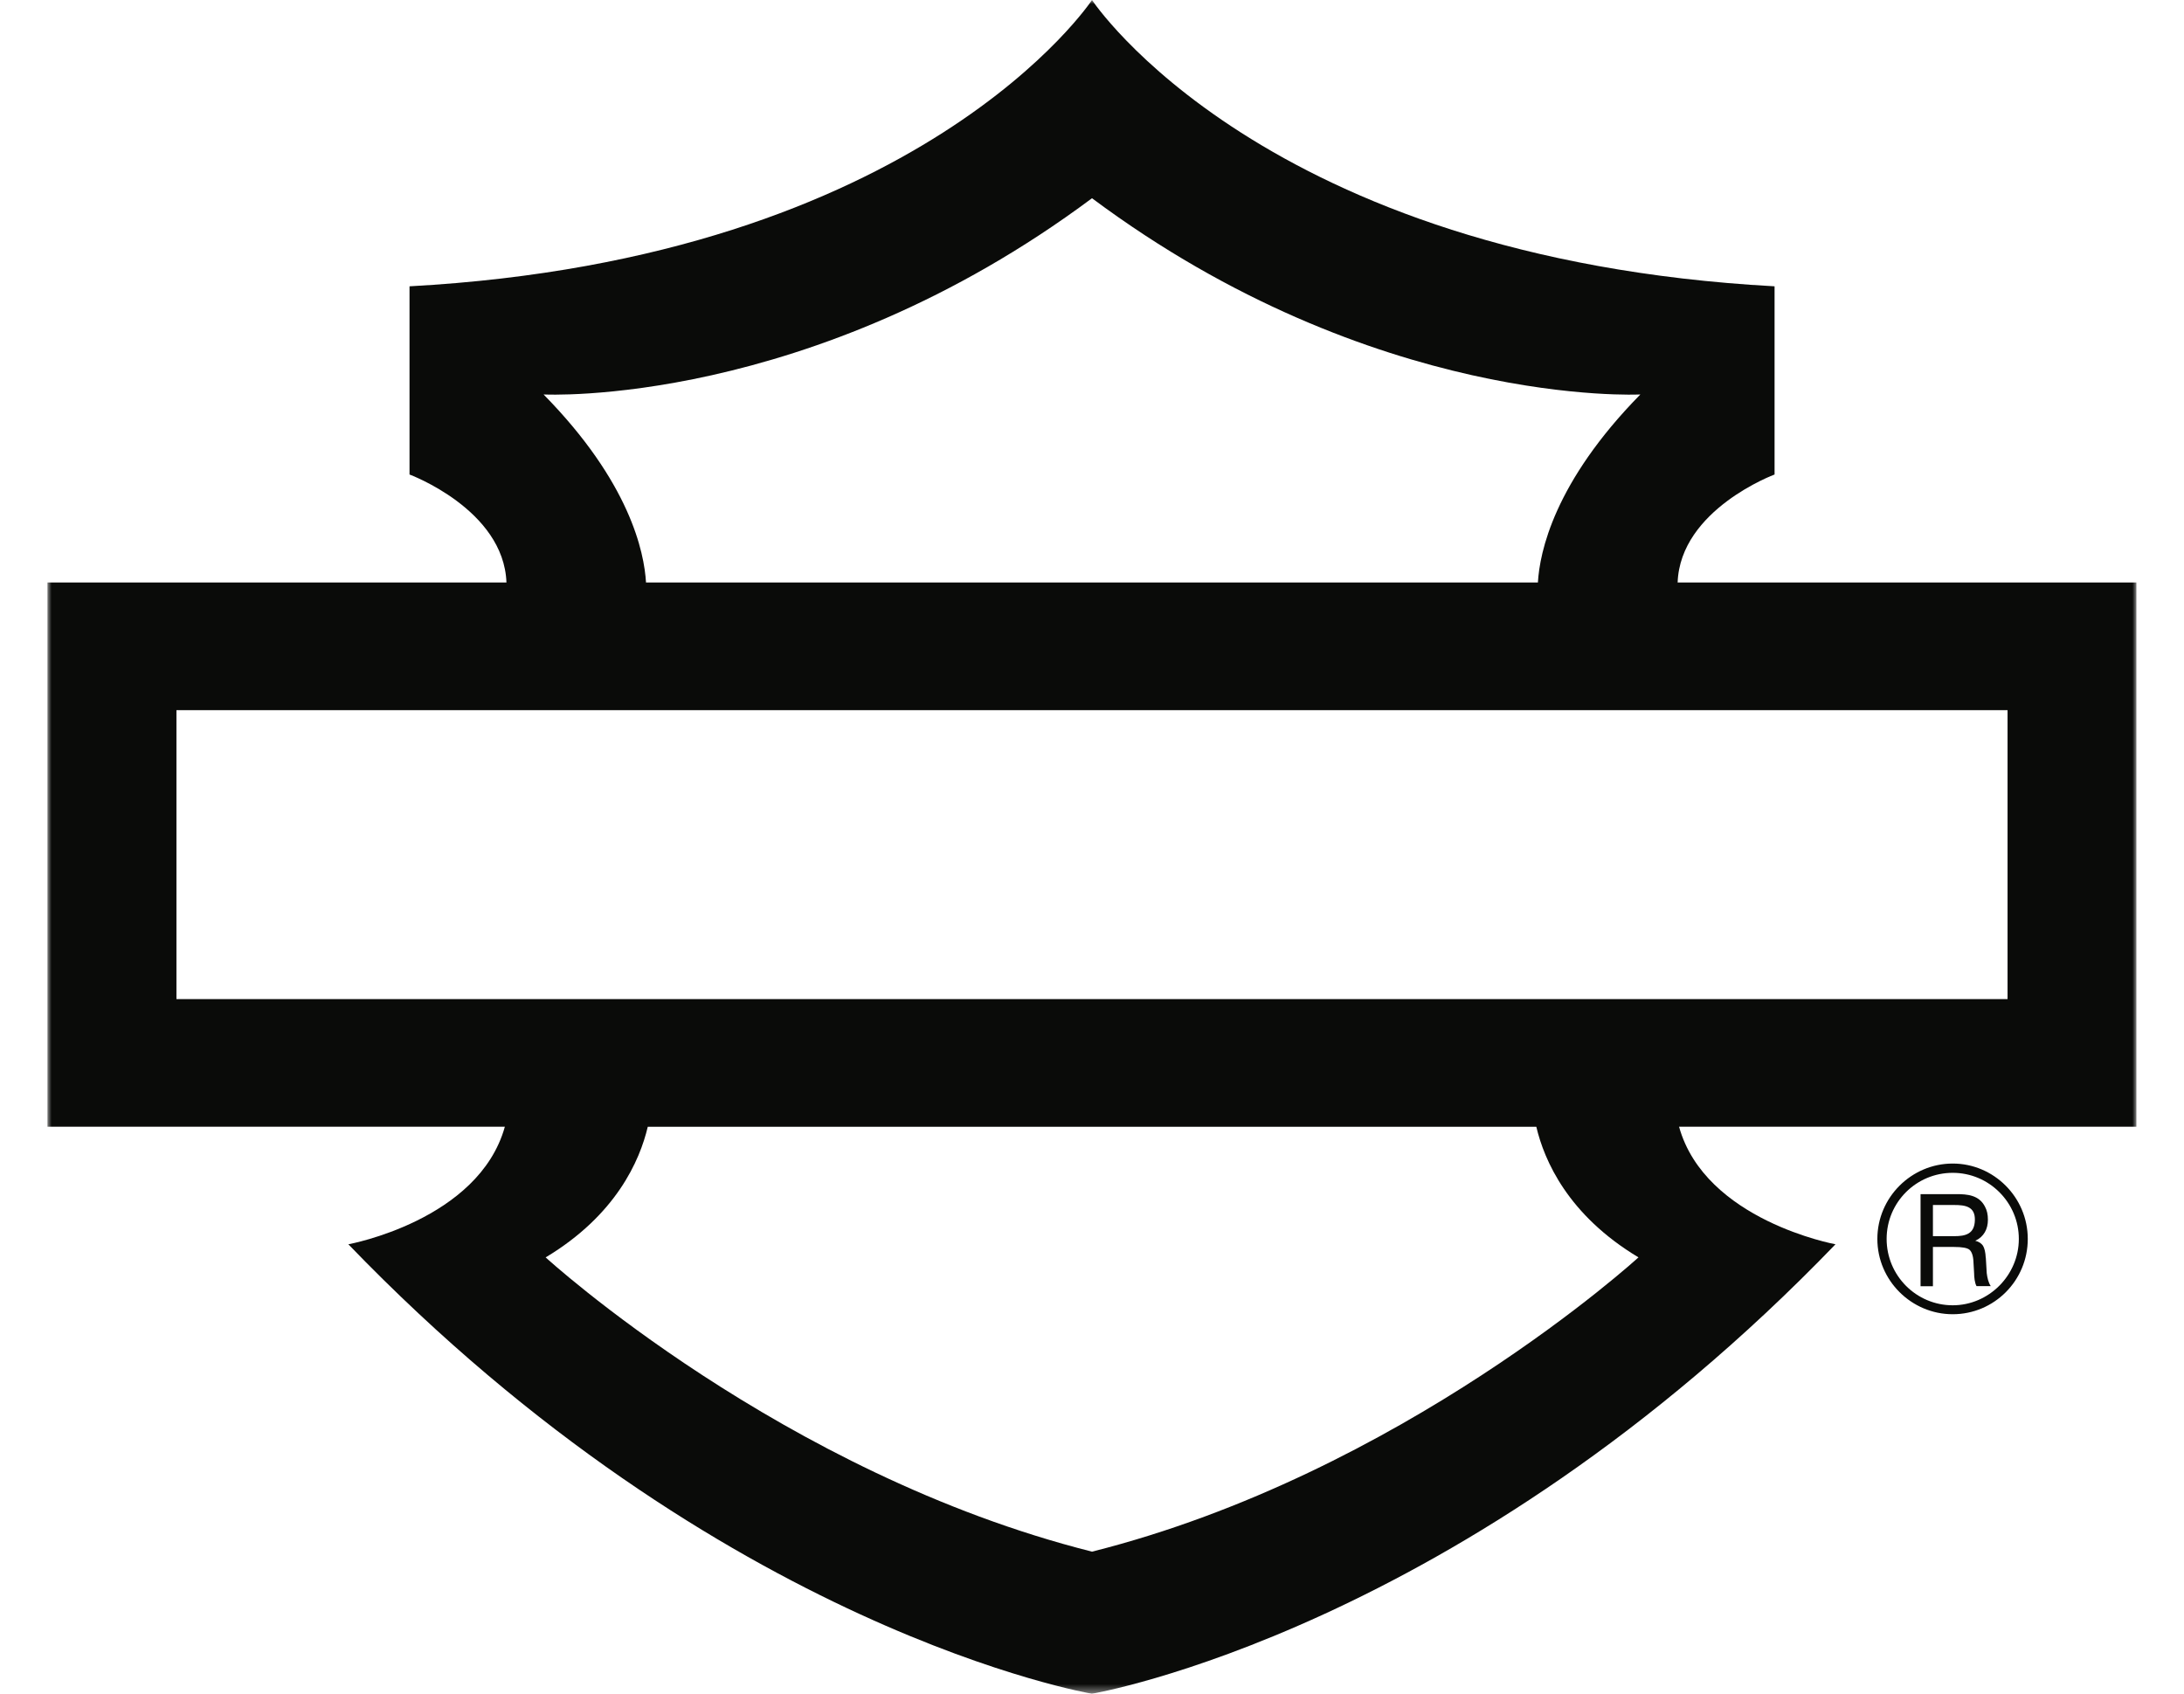 <svg id="Layer_2" width="49" height="38" xmlns="http://www.w3.org/2000/svg"
    xmlns:xlink="http://www.w3.org/1999/xlink" viewBox="0 0 250 202.68">
    <defs>
        <style>
            .cls-1{mask:url(#mask);}.cls-2{fill:#0a0b09;}.cls-2,.cls-3{fill-rule:evenodd;}.cls-3{fill:#fff;}</style>
        <mask id="mask" x="0" y="0" width="250" height="202.68" maskUnits="userSpaceOnUse">
            <g id="mask-2">
                <polygon id="path-1" class="cls-3" points="0 0 250 0 250 202.63 0 202.63 0 0" />
            </g>
        </mask>
    </defs>
    <g id="Layer_1-2">
        <g id="Harley-Davidson-Outline-Black">
            <g id="Group-3">
                <g class="cls-1">
                    <path id="Fill-1" class="cls-2"
                        d="m15.44,119.55h219.12v-34.57H15.44v34.57Zm174.95,30.91s-28.28,25.88-65.39,35.21c-37.11-9.34-65.38-35.21-65.38-35.21,8.43-5.06,11.27-11.59,12.22-15.63h106.33c.95,4.04,3.79,10.57,12.23,15.63ZM59.37,47.2s31.86,1.68,65.63-23.48c33.76,25.16,65.62,23.48,65.62,23.48-10.33,10.51-12.05,18.89-12.26,22.5h-106.73c-.21-3.61-1.92-11.99-12.26-22.5Zm190.63,22.5h-54.92c.32-8.74,11.6-12.92,11.6-12.92v-22.52C145.35,30.91,125,0,125,0c0,0-20.35,30.91-81.67,34.26v22.52s11.28,4.18,11.6,12.92H0v65.12h54.74c-3.13,11.23-18.73,14.07-18.73,14.07,44.68,46.36,88.98,53.78,88.98,53.78,0,0,44.31-7.42,88.98-53.78,0,0-15.6-2.84-18.72-14.07h54.73v-65.12h0Z" />
                </g>
            </g>
            <path id="Fill-4" class="cls-2"
                d="m228,156.19c-4.36,0-7.91-3.55-7.91-7.94s3.55-7.91,7.91-7.91,7.91,3.56,7.91,7.91-3.59,7.94-7.91,7.94Zm0-16.96c-4.95,0-9.02,4.06-9.02,9.02s4.07,9.01,9.02,9.01,8.98-4.02,8.98-9.01-4.07-9.02-8.98-9.02h0Z" />
            <path id="Fill-5" class="cls-2"
                d="m228.18,147.92h-2.55v-3.73h2.55c1.33,0,2.51.18,2.47,1.81-.04,1.66-1.11,1.92-2.47,1.92Zm3.77,2.58c-.03-.66-.15-1.14-.33-1.44-.18-.26-.47-.48-.92-.59,1.03-.48,1.51-1.4,1.51-2.51,0-.63-.11-1.14-.36-1.59-.71-1.37-2.11-1.48-3.41-1.48h-4.29v11.02h1.48v-4.7h2.52c.96,0,1.59.11,1.85.33.26.22.45.7.48,1.44l.08,1.4c0,.41.07,1.15.29,1.52h1.7c-.29-.45-.41-1-.48-1.55l-.11-1.85h0Z" />
        </g>
    </g>
</svg>